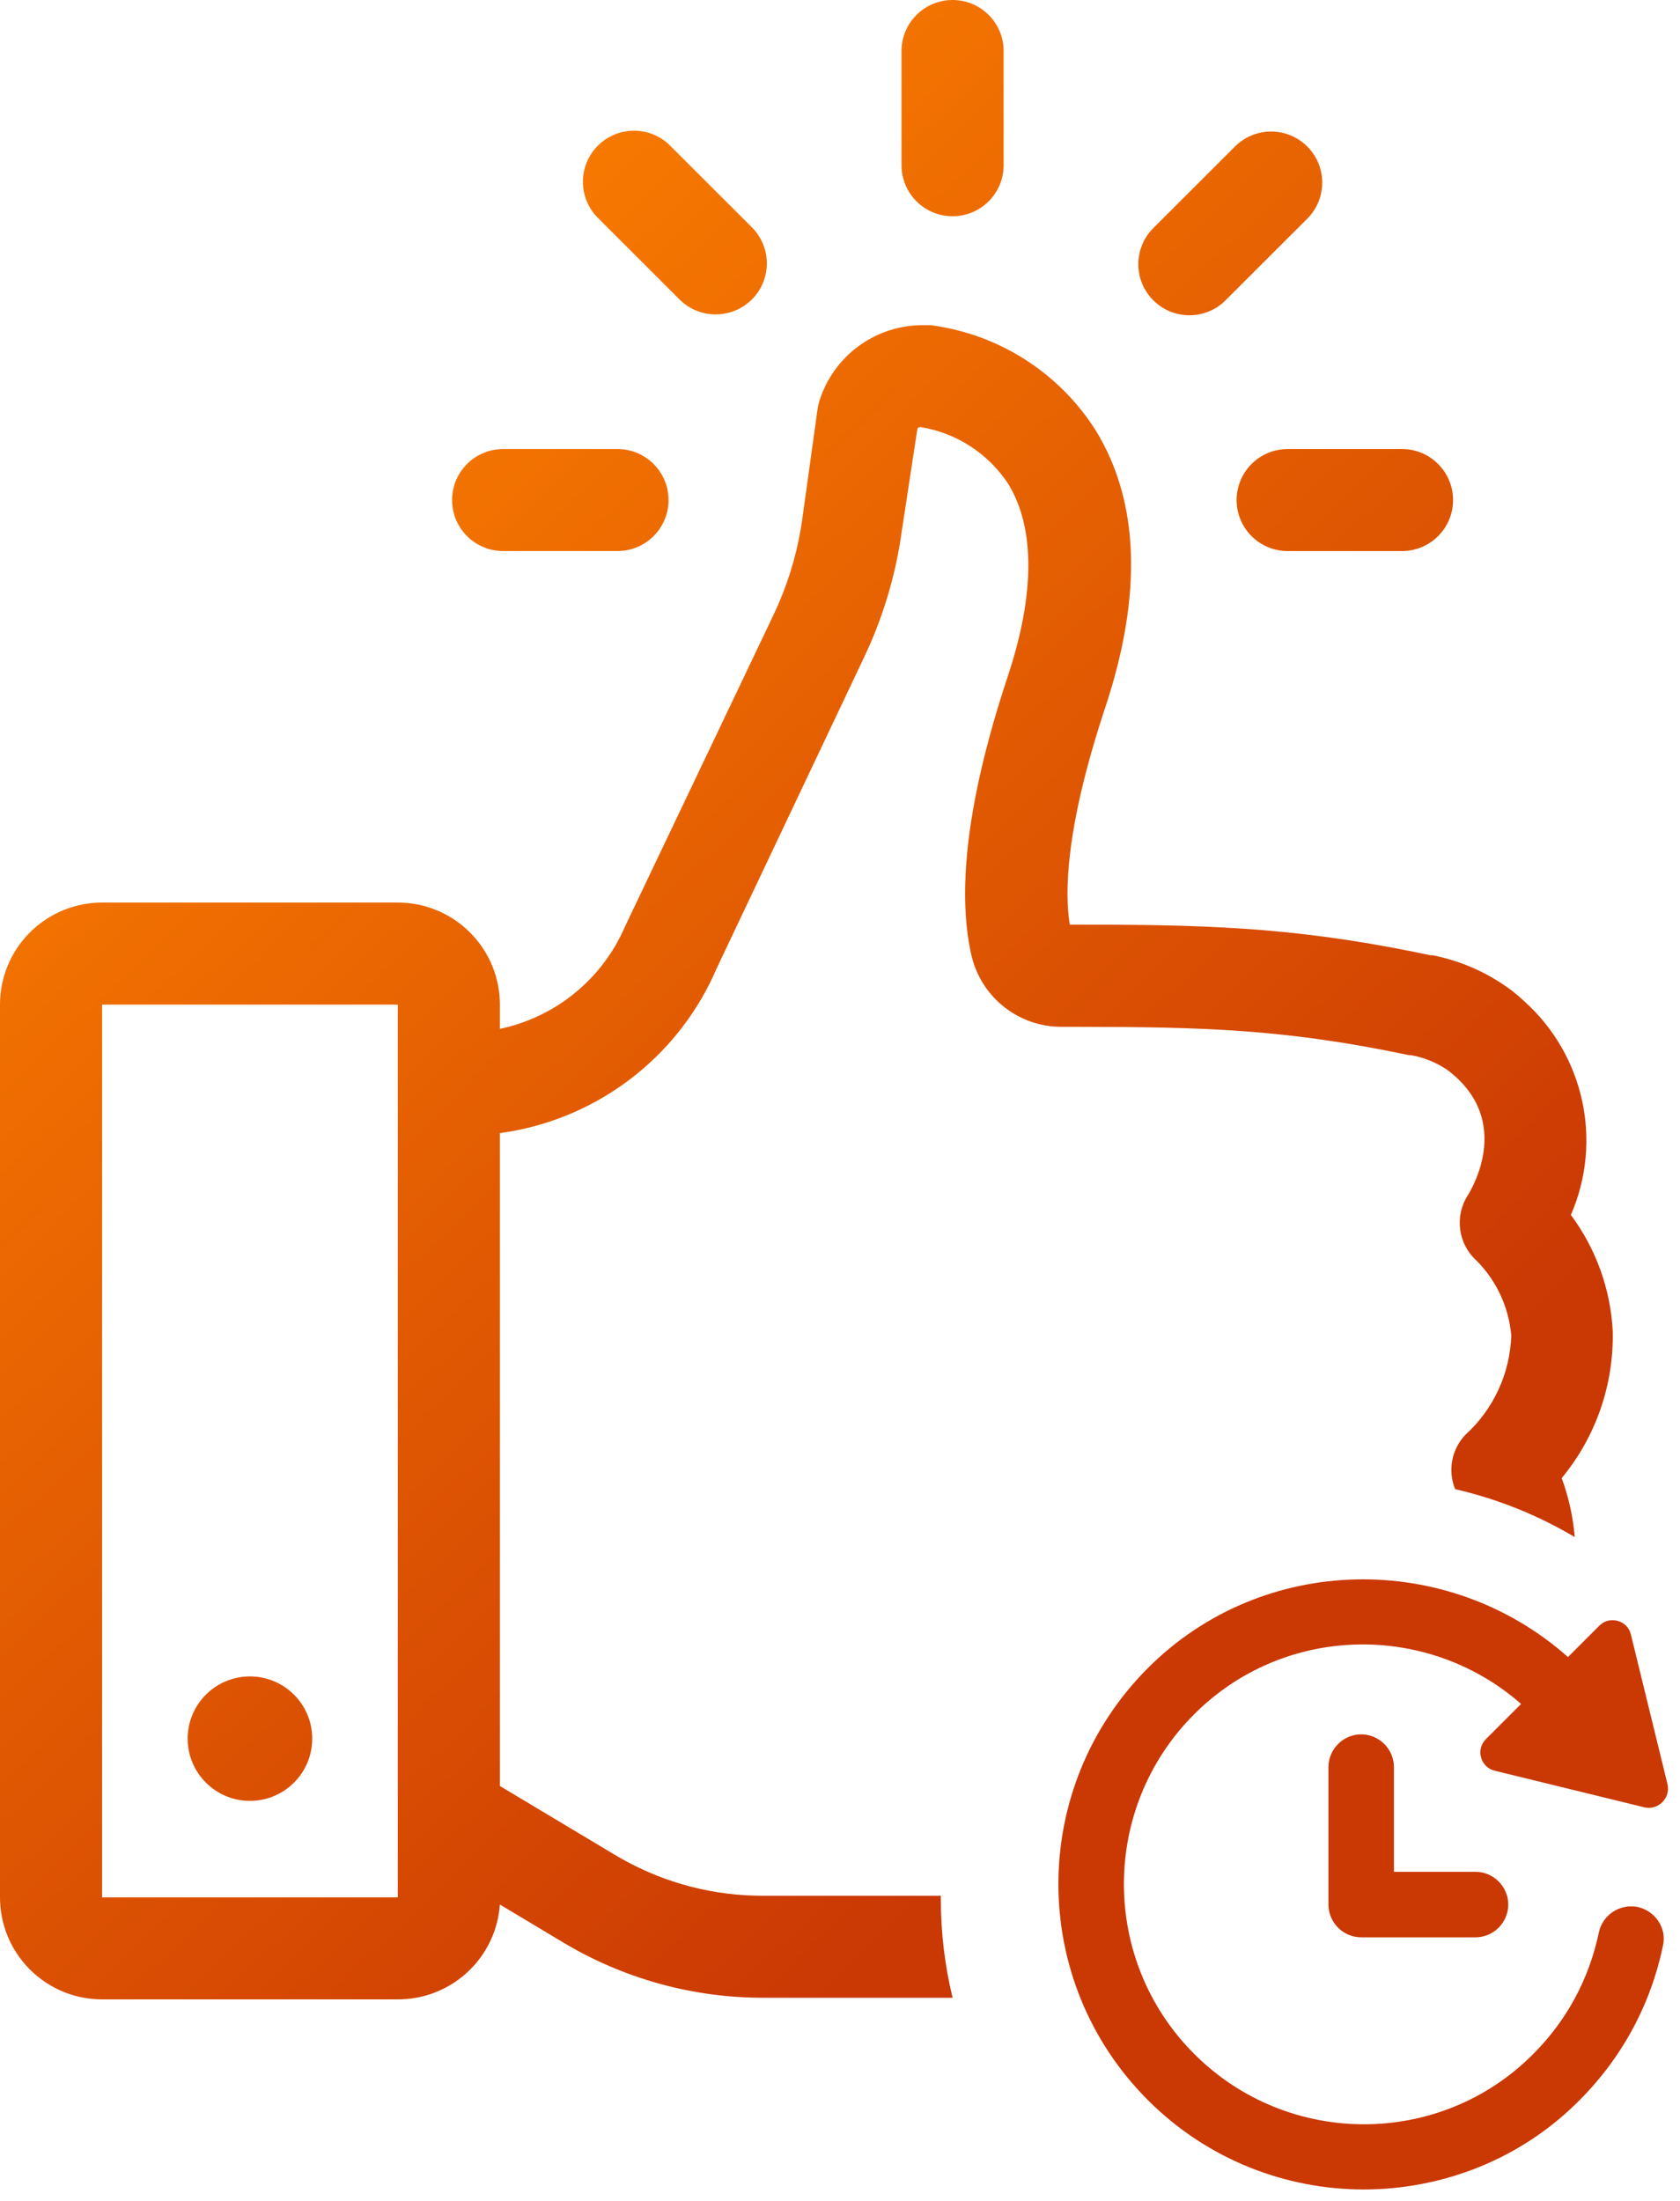 <?xml version="1.0" encoding="UTF-8"?>
<svg width="100px" height="131px" viewBox="0 0 100 131" version="1.1" xmlns="http://www.w3.org/2000/svg" xmlns:xlink="http://www.w3.org/1999/xlink">
    <!-- Generator: Sketch 60.1 (88133) - https://sketch.com -->
    <title>Combined Shape</title>
    <desc>Created with Sketch.</desc>
    <defs>
        <linearGradient x1="20.975%" y1="0%" x2="74.723%" y2="72.913%" id="linearGradient-1">
            <stop stop-color="#FF8500" offset="0%"></stop>
            <stop stop-color="#CA3804" offset="100%"></stop>
        </linearGradient>
    </defs>
    <g id="ProPower" stroke="none" stroke-width="1" fill="none" fill-rule="evenodd">
        <g id="PowerPlus-ProPower-main" transform="translate(-1235, -741)" fill="url(#linearGradient-1)" fill-rule="nonzero">
            <path d="M1303.332,840.275 C1310.175,833.433 1321.184,833.28 1328.332,839.625 L1328.332,839.625 L1330.205,837.752 C1330.816,837.14 1331.887,837.446 1332.078,838.287 L1332.078,838.287 L1334.257,847.194 C1334.448,848.035 1333.683,848.761 1332.881,848.57 L1332.881,848.57 L1323.974,846.391 C1323.133,846.2 1322.827,845.129 1323.439,844.518 L1323.439,844.518 L1325.541,842.416 C1319.96,837.523 1311.436,837.676 1306.085,843.027 C1300.504,848.608 1300.504,857.667 1306.085,863.248 C1311.666,868.829 1320.725,868.829 1326.268,863.248 C1328.255,861.261 1329.593,858.776 1330.167,856.024 C1330.396,854.953 1331.428,854.304 1332.46,854.495 C1333.53,854.724 1334.218,855.756 1333.989,856.788 C1333.263,860.305 1331.543,863.478 1329.02,866 C1325.503,869.555 1320.801,871.314 1316.176,871.314 C1311.551,871.314 1306.887,869.555 1303.332,866 C1296.223,858.891 1296.223,847.385 1303.332,840.275 Z M1290.4,760.355 C1294.434,760.881 1298.027,763.167 1300.209,766.597 C1302.822,770.835 1303.017,776.384 1300.792,783.099 C1298.386,790.349 1298.374,794.198 1298.678,796.031 C1306.366,796.031 1311.681,796.133 1319.277,797.675 L1320.13,797.853 L1320.264,797.853 C1321.954,798.185 1323.549,798.89 1324.931,799.917 C1325.207,800.128 1325.47,800.35 1325.721,800.585 C1329.295,803.786 1330.416,808.913 1328.505,813.311 C1329.997,815.319 1330.864,817.722 1330.996,820.22 C1331.07,823.408 1329.992,826.517 1327.958,828.975 C1328.381,830.124 1328.637,831.303 1328.735,832.483 C1326.554,831.189 1324.159,830.217 1321.617,829.633 C1321.169,828.544 1321.392,827.276 1322.221,826.401 C1323.897,824.881 1324.884,822.747 1324.956,820.487 C1324.811,818.812 1324.085,817.239 1322.902,816.043 C1321.791,815.05 1321.564,813.399 1322.367,812.145 C1322.772,811.491 1324.669,808.028 1321.822,805.251 L1321.637,805.078 L1321.248,804.75 C1320.662,804.332 1320.001,804.033 1319.302,803.866 L1319,803.803 L1318.878,803.803 C1311.473,802.244 1306.595,802.122 1299.036,802.115 L1298.216,802.115 L1297.982,802.112 C1295.501,802.025 1293.373,800.279 1292.819,797.841 C1291.92,793.882 1292.649,788.284 1295.007,781.193 C1296.611,776.336 1296.611,772.389 1295.007,769.791 C1293.813,767.98 1291.912,766.754 1289.768,766.415 C1289.729,766.424 1289.691,766.44 1289.657,766.462 L1289.61,766.5 L1288.674,772.632 C1288.345,775.017 1287.681,777.343 1286.701,779.541 L1286.45,780.088 L1277.662,798.63 C1275.524,803.618 1271.062,807.222 1265.75,808.276 L1265.386,808.344 L1264.754,808.441 L1264.754,847.299 L1271.609,851.403 C1274.117,852.908 1276.968,853.741 1279.887,853.824 L1280.349,853.831 L1291.001,853.831 L1291,854 L1291,854 C1291,856.034 1291.243,858.01 1291.701,859.903 L1280.397,859.903 C1276.381,859.901 1272.438,858.853 1268.955,856.865 L1268.522,856.612 L1264.754,854.354 C1264.536,857.464 1261.999,859.89 1258.904,859.996 L1258.677,860 L1241.077,860 C1237.797,860 1235.124,857.404 1235.004,854.156 L1235,853.929 L1235,800.791 C1235,797.514 1237.599,794.844 1240.849,794.724 L1241.077,794.72 L1258.677,794.72 C1261.957,794.72 1264.63,797.316 1264.75,800.564 L1264.754,800.791 L1264.754,802.236 C1267.967,801.562 1270.668,799.42 1272.058,796.463 L1272.193,796.165 L1281.053,777.574 C1281.829,775.941 1282.374,774.209 1282.673,772.427 L1282.755,771.891 L1283.667,765.334 C1283.688,765.186 1283.721,765.04 1283.764,764.897 C1284.578,762.241 1287.004,760.419 1289.764,760.356 L1290.024,760.355 L1290.4,760.355 Z M1316.023,844.227 C1317.094,844.227 1317.973,845.106 1317.973,846.177 L1317.973,846.177 L1317.973,852.407 L1322.827,852.407 C1323.898,852.407 1324.777,853.286 1324.777,854.357 C1324.777,855.427 1323.898,856.306 1322.827,856.306 L1322.827,856.306 L1316.023,856.306 C1314.953,856.306 1314.074,855.427 1314.074,854.357 L1314.074,854.357 L1314.074,846.177 C1314.074,845.106 1314.953,844.227 1316.023,844.227 Z M1258.677,800.791 L1241.077,800.791 L1241.077,853.929 L1258.677,853.929 L1258.677,800.791 Z M1249.877,840.778 C1251.925,840.778 1253.584,842.436 1253.584,844.481 C1253.584,846.527 1251.925,848.185 1249.877,848.185 C1247.83,848.185 1246.17,846.527 1246.17,844.481 C1246.17,842.436 1247.83,840.778 1249.877,840.778 Z M1318.453,767.726 C1320.131,767.726 1321.492,769.086 1321.492,770.762 C1321.492,772.379 1320.227,773.7 1318.632,773.793 L1318.453,773.798 L1311.646,773.798 C1309.968,773.798 1308.608,772.439 1308.608,770.762 C1308.608,769.957 1308.928,769.185 1309.498,768.616 C1310.02,768.094 1310.713,767.781 1311.446,767.733 L1311.646,767.726 L1318.453,767.726 Z M1271.755,767.726 C1273.433,767.726 1274.794,769.086 1274.794,770.762 C1274.794,772.379 1273.529,773.7 1271.934,773.793 L1271.755,773.798 L1264.949,773.798 C1263.271,773.798 1261.91,772.439 1261.91,770.762 C1261.91,769.145 1263.175,767.824 1264.77,767.732 L1264.949,767.726 L1271.755,767.726 Z M1311.449,748.932 C1312.499,749.213 1313.319,750.032 1313.601,751.081 C1313.864,752.065 1313.617,753.11 1312.952,753.869 L1312.813,754.017 L1307.951,758.874 C1306.763,760.061 1304.837,760.061 1303.649,758.874 C1302.506,757.733 1302.462,755.91 1303.517,754.716 L1303.649,754.576 L1308.511,749.719 C1309.279,748.951 1310.399,748.651 1311.449,748.932 Z M1274.751,749.538 L1274.891,749.67 L1279.753,754.527 C1280.624,755.395 1280.885,756.703 1280.414,757.839 C1279.943,758.975 1278.832,759.714 1277.602,759.712 C1276.862,759.715 1276.15,759.447 1275.597,758.963 L1275.45,758.826 L1270.588,753.969 C1269.4,752.782 1269.4,750.857 1270.588,749.67 C1271.731,748.529 1273.556,748.485 1274.751,749.538 Z M1291.701,741 C1293.319,741 1294.642,742.264 1294.734,743.857 L1294.739,744.036 L1294.739,750.836 C1294.739,752.512 1293.379,753.871 1291.701,753.871 C1290.083,753.871 1288.76,752.608 1288.667,751.014 L1288.662,750.836 L1288.662,744.036 C1288.662,742.359 1290.023,741 1291.701,741 Z" id="Combined-Shape"></path>
        </g>
    </g>
</svg>